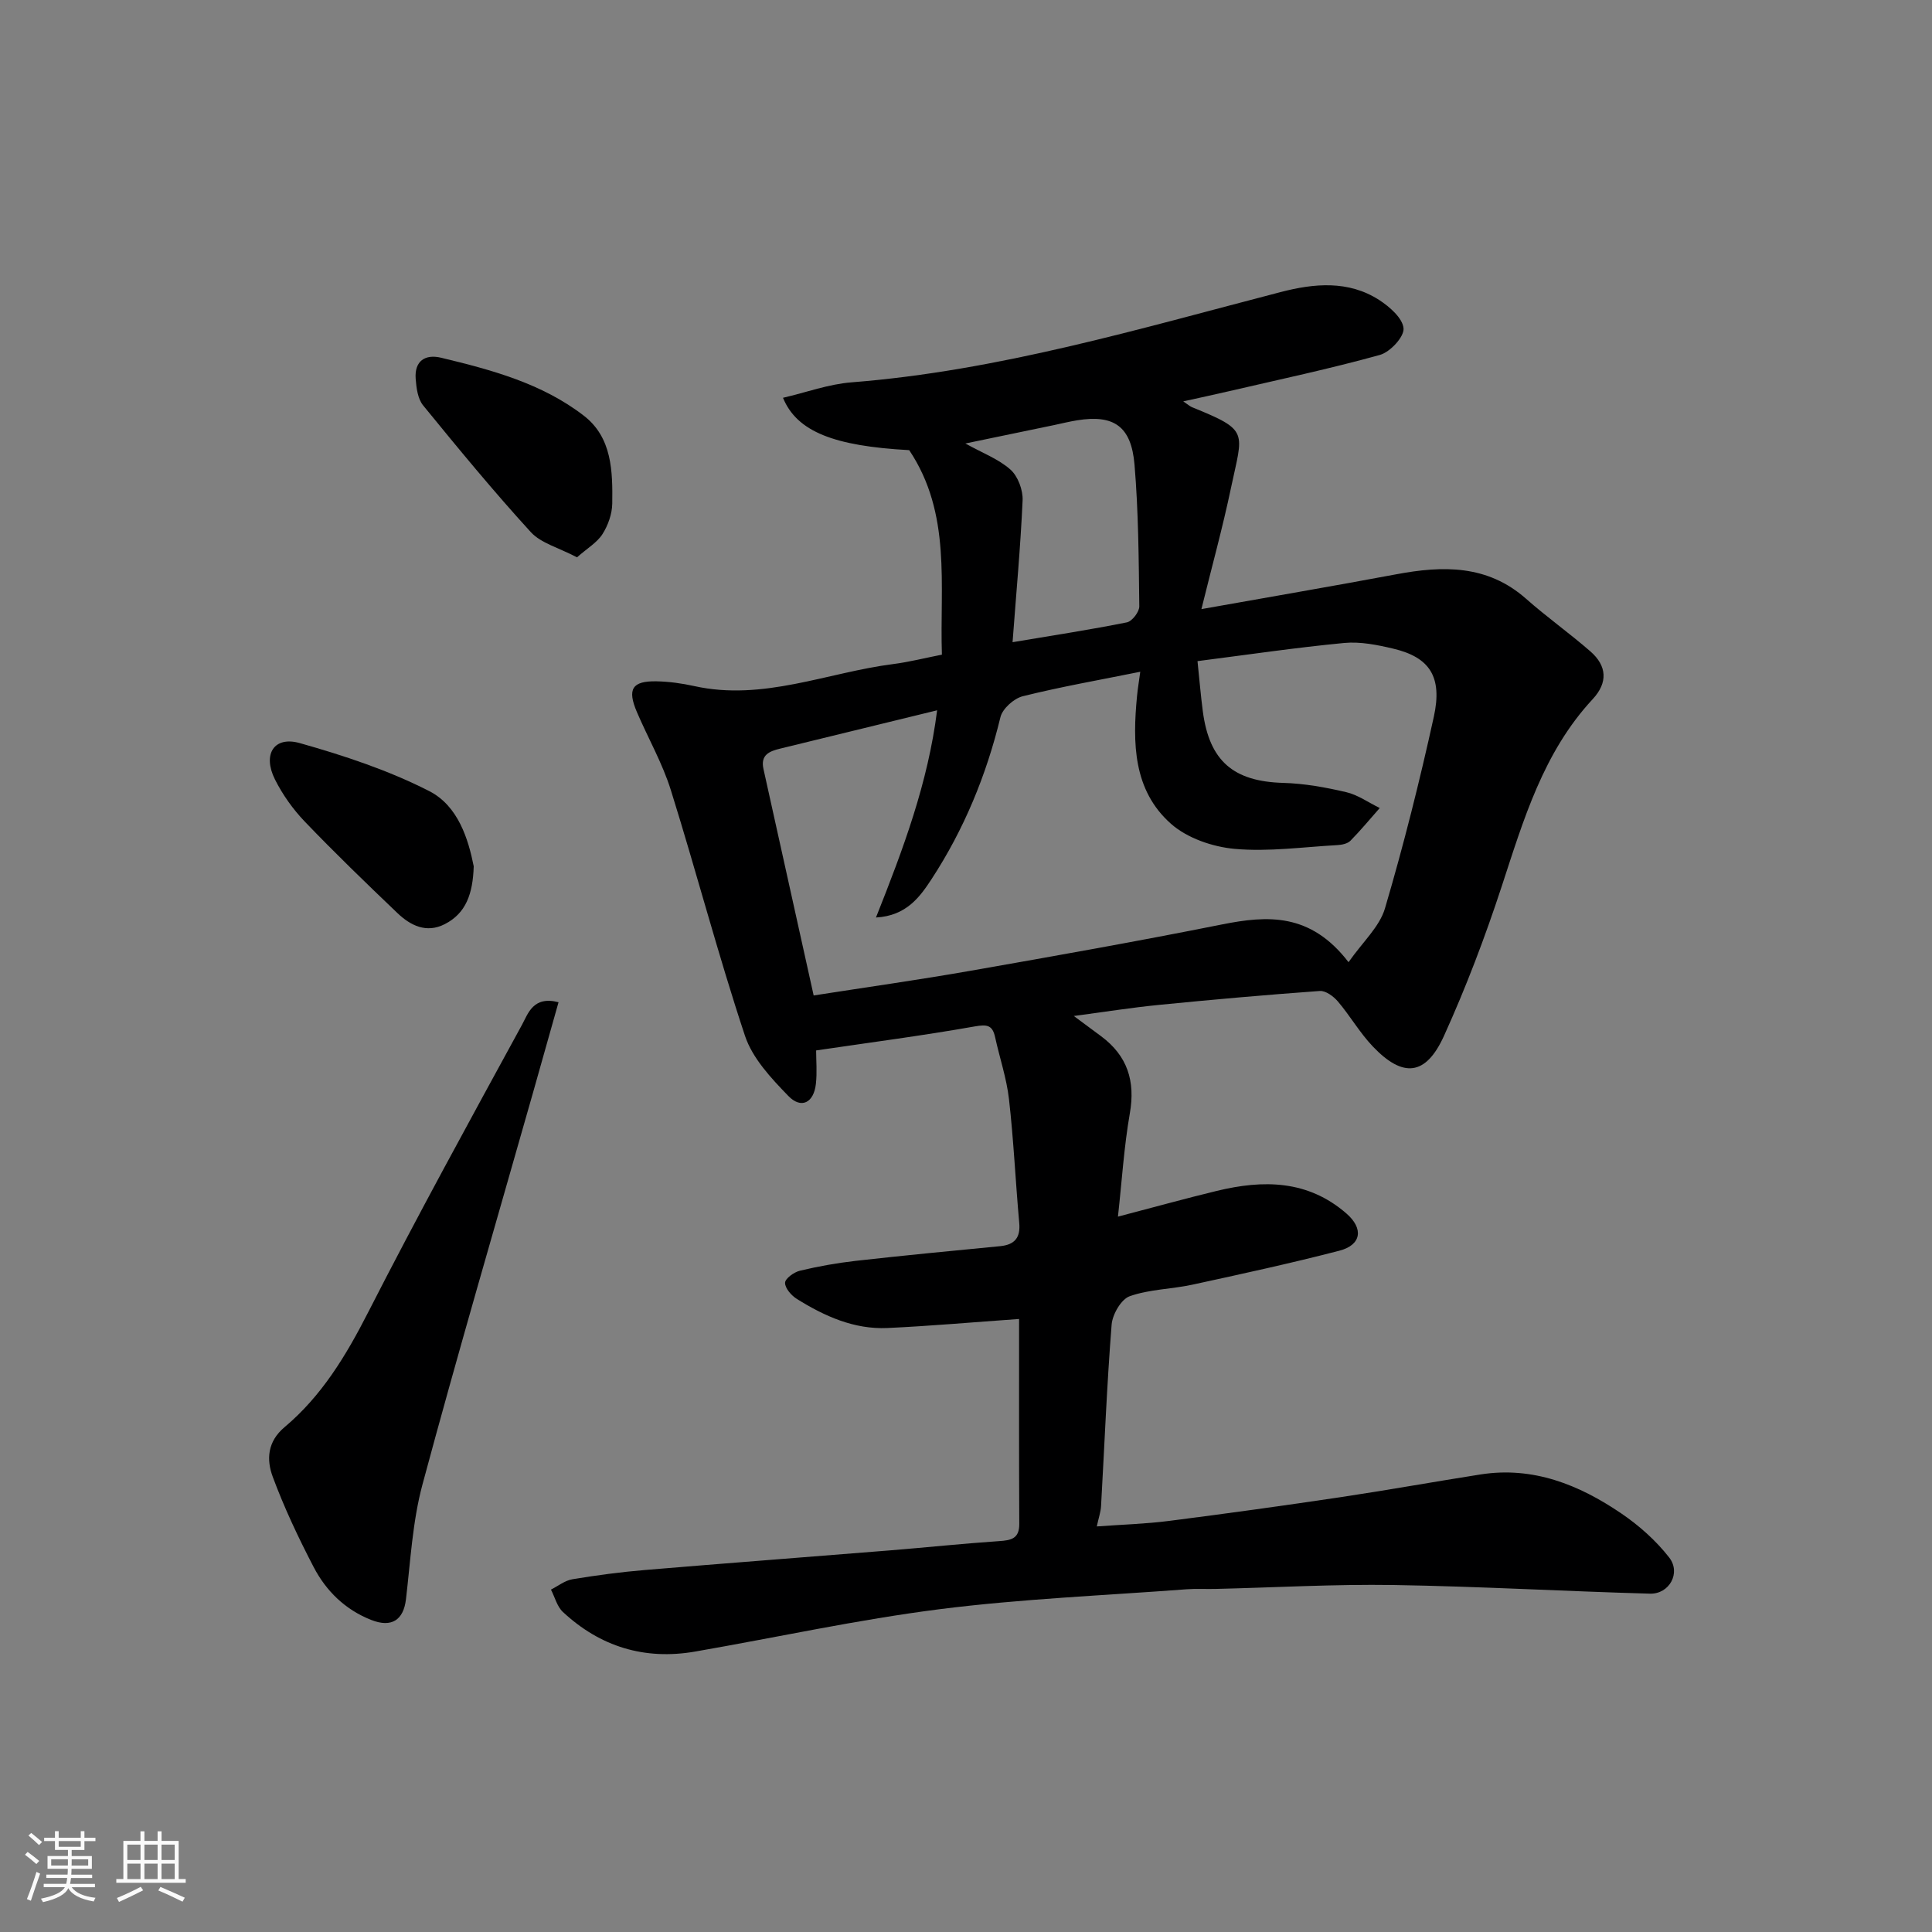 <svg enable-background="new 0 0 400 400" viewBox="0 0 400 400" xmlns="http://www.w3.org/2000/svg"><rect x="0" y="0" width="400" height="400" fill="#808080" stroke="none"/><path d="m5.17 384 .55-.58c.85.61 1.65 1.24 2.4 1.87l-.59.64c-.83-.73-1.62-1.38-2.36-1.93m1.22 9.53-.82-.34c.71-1.76 1.37-3.64 1.98-5.63.24.13.5.25.76.36-.6 1.67-1.24 3.54-1.92 5.61m-.5-13.5.57-.54c.56.44 1.31 1.06 2.26 1.87l-.64.64c-.68-.66-1.41-1.32-2.19-1.97m3.25.46h2.24v-1.36h.77v1.36h4.57v-1.36h.76v1.36h2.28v.69h-2.28v1.84h-2.64v1.26h4.18v2.64h-4.21c0 .45-.02.86-.05 1.21h4.32v.69h-4.38c-.04.34-.1.75-.19 1.22h5.15v.69h-4.82c.87 1.19 2.51 1.92 4.93 2.19-.17.31-.3.57-.37.76-2.77-.49-4.52-1.41-5.26-2.76-.56 1.26-2.3 2.23-5.24 2.9-.12-.24-.26-.48-.43-.72 2.73-.55 4.38-1.34 4.96-2.38h-4.38v-.69h4.65c.1-.38.17-.79.21-1.22h-4.32v-.69h4.4c.03-.34.05-.75.05-1.21h-4.2v-2.64h4.23v-1.26h-2.69v-1.84h-2.24zm1.46 4.46v1.29h3.45c.01-.4.02-.57.01-.53v-.32-.45h-3.46zm1.55-2.59h4.57v-1.19h-4.57zm6.11 2.59h-3.42v.77c-.01.19-.01.37-.02.53h3.44z" fill="#fafafa"/><path d="m32.63 379.16h.82v1.98h3.54v7.89h1.46v.78h-14.37v-.78h1.46v-7.89h3.54v-1.98h.82v1.98h2.73zm-3.49 11.48.5.73c-1.61.82-3.28 1.63-5 2.41-.13-.27-.28-.55-.44-.82 1.75-.72 3.4-1.49 4.94-2.32m-2.78-5.55h2.73v-3.18h-2.73zm0 3.95h2.73v-3.2h-2.73zm3.54-3.95h2.73v-3.18h-2.73zm0 3.95h2.73v-3.2h-2.73zm7.89 4.68c-1.84-.92-3.51-1.7-5.02-2.32l.45-.73c1.89.8 3.57 1.55 5.04 2.23zm-1.62-11.81h-2.73v3.18h2.73zm-2.73 7.13h2.73v-3.2h-2.73z" fill="#fafafa"/><g fill="#000001"><path d="m210.99 273.08c-9.54.67-18.38 1.46-27.24 1.87-6.92.32-13.04-2.45-18.77-6.02-1.14-.71-2.46-2.22-2.44-3.34.01-.88 1.85-2.21 3.07-2.5 3.79-.91 7.66-1.6 11.53-2.04 9.95-1.12 19.92-2.08 29.89-3.04 3.04-.29 4.28-1.74 3.99-4.86-.77-8.52-1.15-17.08-2.12-25.57-.49-4.33-1.93-8.54-2.87-12.83-.55-2.52-1.65-2.69-4.22-2.24-10.63 1.88-21.35 3.28-32.84 4.97 0 2.1.22 4.55-.05 6.94-.44 3.9-3.03 5.25-5.71 2.48-3.55-3.66-7.42-7.79-8.97-12.45-5.58-16.8-10.06-33.96-15.35-50.87-1.74-5.57-4.71-10.75-7.02-16.14-2.05-4.78-1-6.48 4.06-6.38 2.6.05 5.24.42 7.78.98 14.29 3.17 27.54-2.81 41.27-4.56 3.21-.41 6.37-1.22 10.03-1.94-.47-14.38 2.03-29.2-6.77-42.34-15.56-.85-23.25-3.83-26.13-10.84 4.81-1.12 9.45-2.83 14.18-3.2 30.46-2.39 59.55-11.09 88.89-18.7 6.84-1.78 13.99-2.47 20.38 1.66 2.16 1.4 4.87 3.78 5.03 5.88.13 1.76-2.78 4.89-4.89 5.48-10.34 2.87-20.86 5.1-31.32 7.53-2.94.69-5.9 1.31-9.4 2.09 1.01.68 1.38 1.03 1.82 1.21 11.96 4.85 10.52 5 8.07 16.67-1.72 8.21-3.96 16.31-6.13 25.13 14.08-2.51 27.2-4.75 40.29-7.2 9.68-1.82 18.9-2.03 26.93 5.06 4.29 3.8 9 7.13 13.32 10.9 3.41 2.98 3.67 6.43.47 9.88-10.24 11.02-14.31 24.96-18.85 38.8-3.44 10.49-7.38 20.87-11.94 30.92-3.76 8.29-8.49 8.75-14.74 2.18-2.69-2.82-4.68-6.31-7.21-9.29-.9-1.07-2.54-2.28-3.76-2.19-11.13.8-22.26 1.79-33.37 2.89-5.67.56-11.31 1.46-17.56 2.29 2.12 1.57 3.9 2.89 5.68 4.21 5.42 4.04 7.09 9.26 5.92 15.95-1.21 6.92-1.64 13.97-2.46 21.38 7.39-1.93 13.9-3.74 20.47-5.33 9.59-2.32 18.81-2.29 26.83 4.68 3.57 3.1 3.16 6.51-1.48 7.71-10.07 2.61-20.25 4.82-30.42 7.03-4.3.93-8.88.94-12.97 2.39-1.77.63-3.57 3.76-3.74 5.88-.99 12.51-1.48 25.06-2.19 37.59-.07 1.23-.51 2.45-.88 4.19 5.19-.38 10.1-.52 14.95-1.14 11.84-1.51 23.67-3.15 35.48-4.91 9.69-1.45 19.33-3.19 29.01-4.71 10.9-1.71 20.4 2.13 29.12 8.05 3.7 2.51 7.21 5.63 9.95 9.15 2.48 3.19.02 7.59-3.98 7.48-17.71-.49-35.4-1.51-53.11-1.79-12.26-.19-24.53.52-36.8.81-2 .05-4.01-.08-6 .07-17.07 1.29-34.22 1.98-51.18 4.13-16.97 2.16-33.74 5.84-50.61 8.77-10.45 1.81-19.64-1-27.37-8.2-1.21-1.13-1.66-3.06-2.47-4.63 1.47-.74 2.88-1.88 4.43-2.14 4.99-.83 10.02-1.5 15.06-1.92 16.9-1.42 33.8-2.69 50.7-4.06 7.54-.61 15.06-1.41 22.61-1.92 2.48-.17 4.17-.5 4.16-3.54-.07-13.99-.04-27.96-.04-42.45zm68.21-73.87c2.92-4.18 6.41-7.31 7.54-11.13 3.86-13.09 7.19-26.36 10.12-39.69 1.82-8.29-.88-12.3-8.35-14.08-3.32-.79-6.87-1.51-10.21-1.19-10.05.96-20.05 2.44-30.37 3.76.41 3.95.68 7.18 1.1 10.39 1.36 10.32 6.36 14.53 16.65 14.82 4.37.12 8.78.92 13.05 1.92 2.43.57 4.62 2.16 6.93 3.28-2.01 2.27-3.94 4.62-6.07 6.78-.6.61-1.78.85-2.71.9-7.08.39-14.24 1.41-21.24.78-4.58-.41-9.85-2.22-13.21-5.2-7.85-6.96-7.95-16.75-7.02-26.45.15-1.57.42-3.13.67-5.02-8.5 1.72-16.48 3.11-24.33 5.07-1.84.46-4.19 2.57-4.62 4.33-2.91 12.01-7.55 23.27-14.28 33.56-2.38 3.63-5.19 7.58-11.49 7.92 5.65-14.2 10.77-27.87 12.66-42.9-11.31 2.76-21.89 5.35-32.48 7.93-2.24.54-4.13 1.29-3.47 4.23 3.45 15.54 6.89 31.09 10.39 46.88 11.02-1.72 21.83-3.24 32.58-5.13 17.34-3.04 34.68-6.12 51.94-9.57 9.52-1.9 18.35-2.43 26.22 7.81zm-69.56-66.25c8.62-1.45 16.18-2.6 23.68-4.11 1.07-.22 2.57-2.17 2.56-3.31-.12-9.78-.17-19.59-.99-29.33-.67-8-4.31-10.41-11.88-9.19-1.61.26-3.19.65-4.78.99-5.98 1.24-11.96 2.48-18.36 3.81 3.58 1.99 6.88 3.22 9.34 5.41 1.54 1.38 2.6 4.22 2.51 6.35-.43 9.65-1.33 19.29-2.08 29.38z"/><path d="m115.64 207.5c-1.8 6.37-3.53 12.56-5.29 18.74-7.68 27.03-15.59 54-22.89 81.14-2.06 7.67-2.47 15.79-3.41 23.74-.51 4.29-2.97 5.93-7.17 4.28-5.4-2.12-9.35-5.98-11.95-10.97-3.15-6.06-6.09-12.27-8.46-18.67-1.31-3.52-1.15-7.27 2.45-10.29 7.67-6.44 12.71-14.78 17.26-23.69 10.24-20.06 21.09-39.81 31.88-59.58 1.28-2.34 2.3-6.06 7.58-4.7z"/><path d="m119.46 115.39c-3.81-2.01-7.45-2.92-9.56-5.22-7.74-8.47-15.04-17.34-22.3-26.24-1.11-1.36-1.4-3.63-1.54-5.52-.27-3.69 1.97-5.14 5.29-4.34 10.44 2.51 20.87 5.31 29.53 12 5.86 4.53 5.97 11.52 5.88 18.19-.03 2.14-.87 4.51-2.03 6.33-1.12 1.75-3.15 2.93-5.27 4.8z"/><path d="m98.08 179.36c-.18 5.71-1.61 9.74-6.01 11.98-3.79 1.93-7.08.29-9.8-2.31-6.5-6.21-12.97-12.46-19.18-18.94-2.44-2.55-4.59-5.57-6.17-8.73-2.6-5.2-.19-9.02 5.15-7.51 9.16 2.59 18.37 5.63 26.8 9.94 5.99 3.06 8.09 9.94 9.21 15.57z"/></g></svg>
